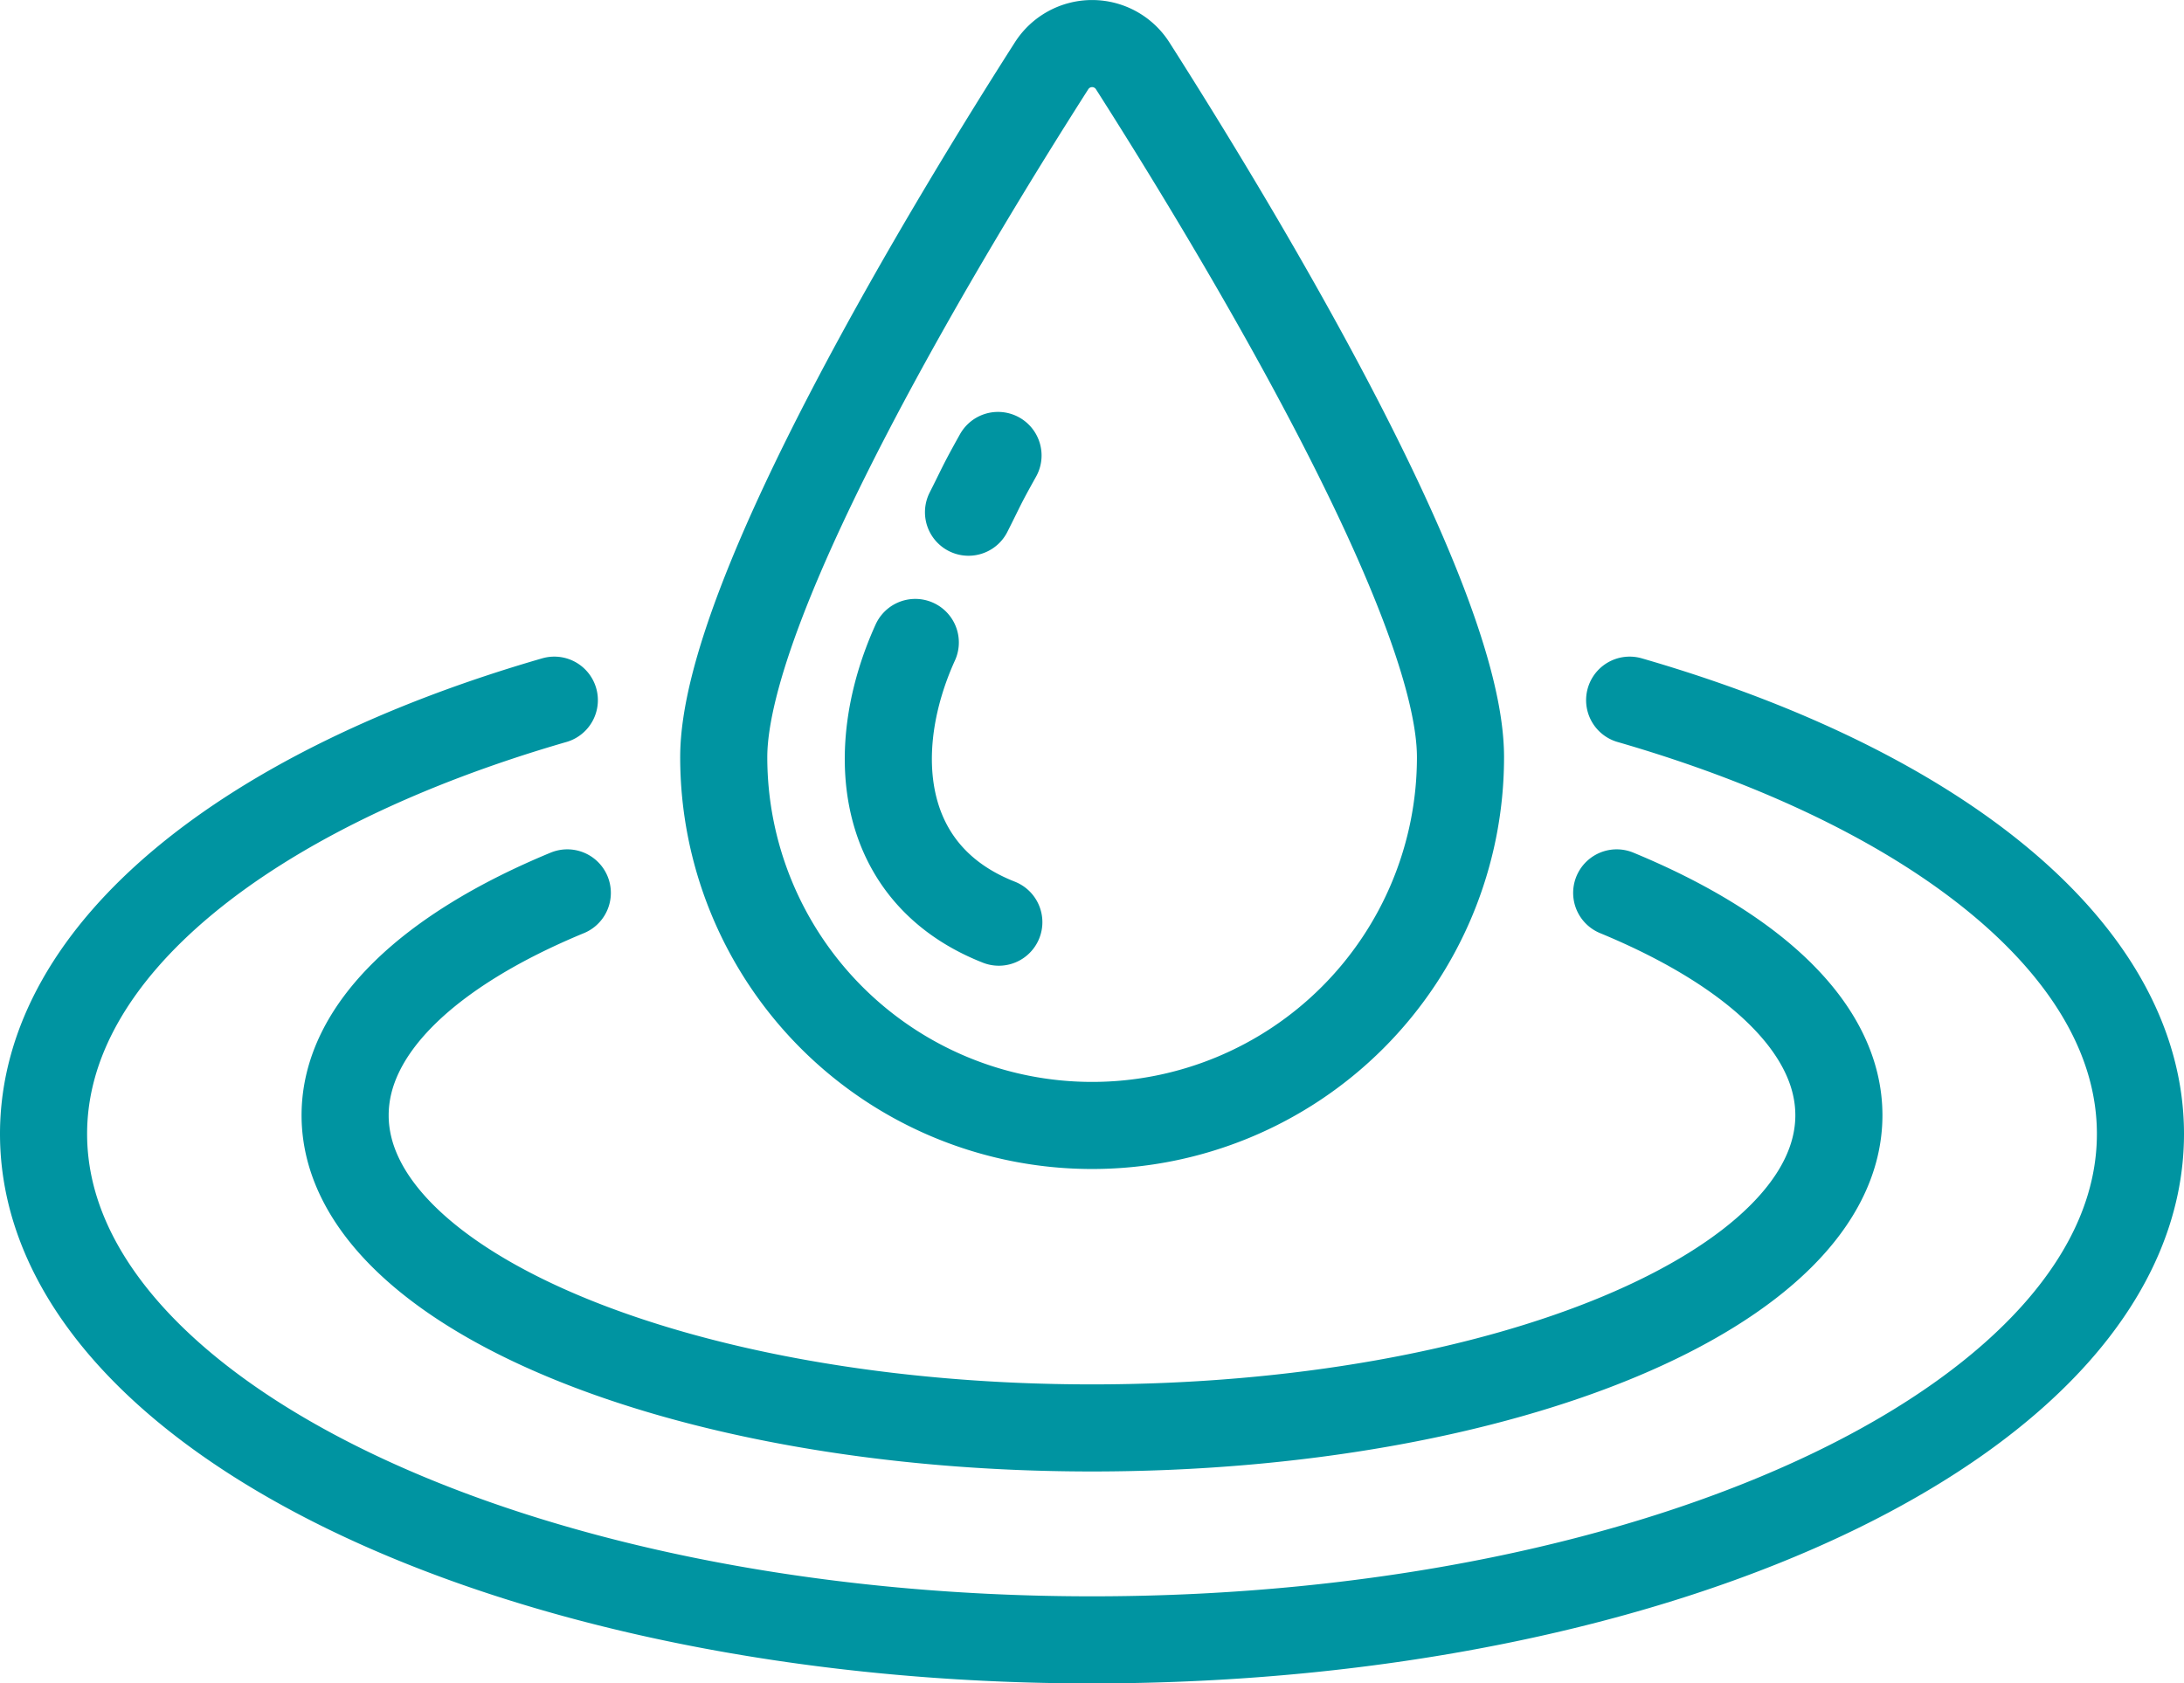 <svg id="レイヤー_1" data-name="レイヤー 1" xmlns="http://www.w3.org/2000/svg" viewBox="0 0 75.218 57.992"><defs><style>.cls-1{fill:none;stroke:#0094a1;stroke-linecap:round;stroke-linejoin:round;stroke-width:3px;}</style></defs><title>icon_case1</title><path class="cls-1" d="M50.3,26.084a12.687,12.687,0,0,1-25.374,0c0-5.561,7.992-18.652,11.29-23.816a1.656,1.656,0,0,1,2.794,0C42.3,7.432,50.3,20.522,50.3,26.084ZM34.4,31.768c-4.215-1.658-4.527-6-2.877-9.636m1.833-4.487c.475-.938.407-.863,1.016-1.955M19.538,30.759c-4.722,1.953-7.652,4.663-7.652,7.661,0,5.949,11.517,10.771,25.723,10.771S63.332,44.369,63.332,38.42c0-3-2.93-5.709-7.652-7.661M19.091,24.12C8.566,27.165,1.5,32.708,1.5,39.062c0,9.626,16.167,17.43,36.109,17.43s36.109-7.8,36.109-17.43c0-6.354-7.066-11.9-17.592-14.942"/></svg>